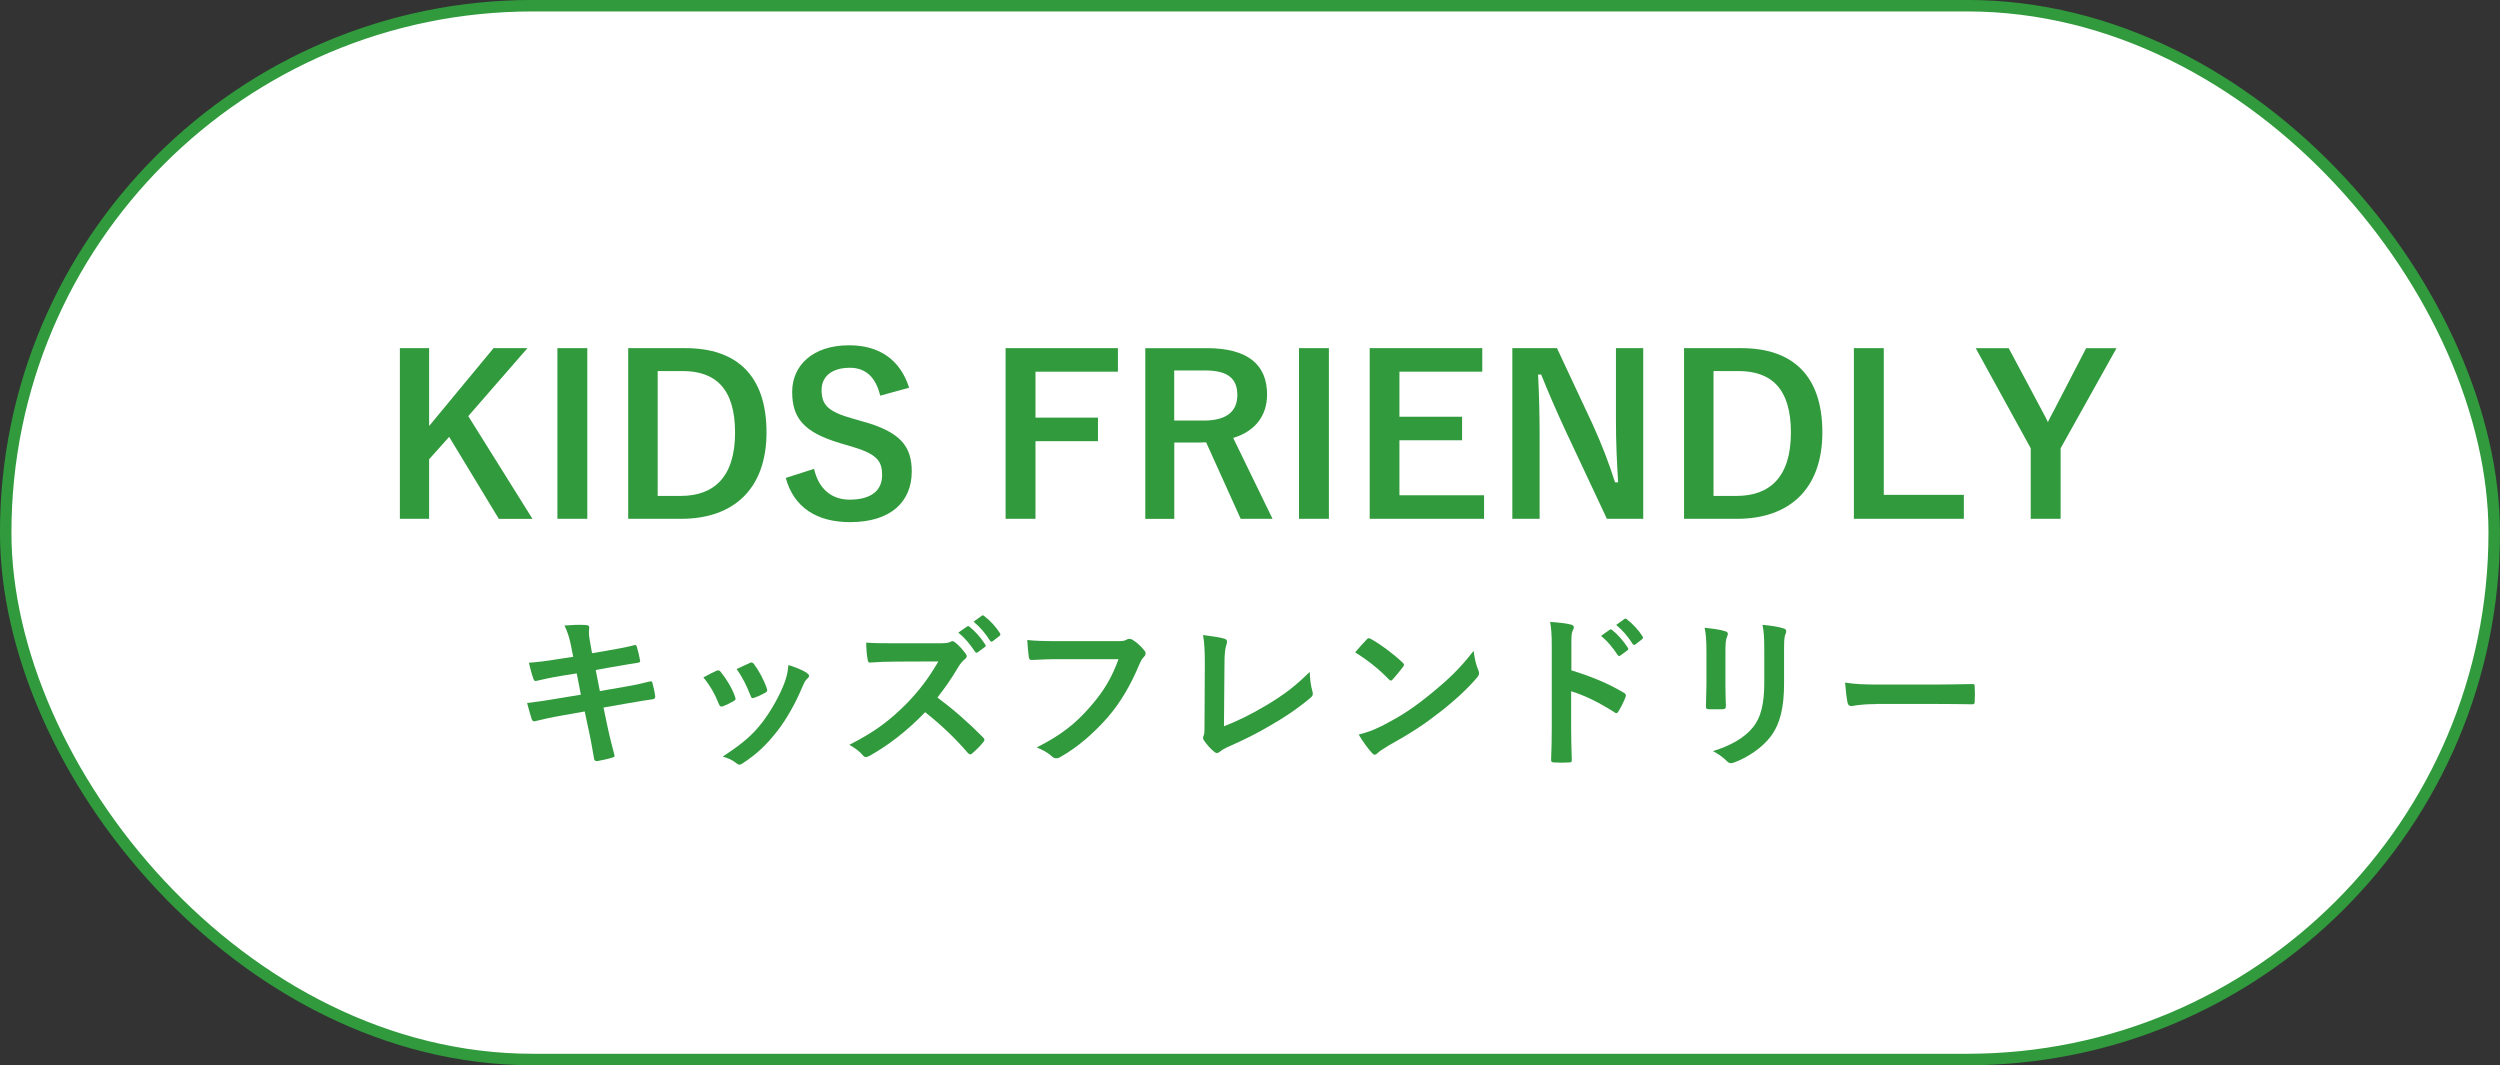 <?xml version="1.0" encoding="UTF-8"?>
<svg id="_レイヤー_2" data-name="レイヤー 2" xmlns="http://www.w3.org/2000/svg" viewBox="0 0 306.91 130.78">
  <rect x="0" y="0" width="306.91" height="130.78" fill="#333333" stroke="none"/>
  <defs>
    <style>
      .cls-1 {
        fill: #309a3c;
      }

      .cls-2 {
        fill: #fff;
        stroke: #309a3c;
        stroke-width: 1.41px;
      }
    </style>
  </defs>
  <g id="_指示" data-name="指示">
    <g>
      <rect class="cls-2" x=".7" y=".7" width="305.5" height="129.37" rx="64.69" ry="64.69"/>
      <g>
        <path class="cls-1" d="M57.49,51.09l7.88,12.61h-4.13l-6.1-10.07-2.46,2.75v7.31h-3.59v-20.95h3.59v9.56l7.91-9.56h4.16l-7.26,8.34Z"/>
        <path class="cls-1" d="M72.1,63.69h-3.67v-20.95h3.67v20.95Z"/>
        <path class="cls-1" d="M84.14,42.74c6.24,0,9.96,3.29,9.96,10.34s-4.16,10.61-10.45,10.61h-6.53v-20.95h7.02ZM80.74,60.88h2.83c4.08,0,6.67-2.32,6.67-7.77s-2.43-7.56-6.48-7.56h-3.02v15.33Z"/>
        <path class="cls-1" d="M108.06,48.58c-.54-2.27-1.78-3.43-3.72-3.43-2.21,0-3.48,1.05-3.48,2.73,0,1.84.81,2.67,3.83,3.51l1.11.32c4.78,1.3,6.13,3.1,6.13,6.18,0,3.67-2.54,6.21-7.56,6.21-4.08,0-6.91-1.78-7.91-5.43l3.48-1.11c.54,2.43,2.13,3.78,4.35,3.78,2.75,0,4-1.19,4-3s-.65-2.65-4.08-3.62l-1.08-.32c-4.45-1.32-5.88-3.08-5.88-6.29s2.48-5.72,6.99-5.72c3.67,0,6.26,1.73,7.37,5.21l-3.54.97Z"/>
        <path class="cls-1" d="M137.24,45.63h-10.12v5.64h7.67v2.89h-7.67v9.53h-3.67v-20.95h13.79v2.89Z"/>
        <path class="cls-1" d="M148.13,42.74c5.1,0,7.42,2.05,7.42,5.7,0,2.59-1.46,4.51-4.16,5.32l4.83,9.93h-3.91l-4.24-9.39c-.3,0-.59.03-.94.03h-2.97v9.37h-3.56v-20.95h7.53ZM144.16,51.63h3.64c2.86,0,4.1-1.19,4.1-3.13s-1.05-3.02-3.94-3.02h-3.81v6.15Z"/>
        <path class="cls-1" d="M163.14,63.69h-3.67v-20.95h3.67v20.95Z"/>
        <path class="cls-1" d="M181.98,45.63h-10.18v5.53h7.69v2.89h-7.69v6.75h10.39v2.89h-14.04v-20.95h13.82v2.89Z"/>
        <path class="cls-1" d="M201.72,63.69h-4.45l-5.07-10.8c-1.21-2.62-2.05-4.56-3-6.91h-.38c.13,2.48.19,4.97.19,7.56v10.15h-3.35v-20.95h5.48l4.35,9.29c1.19,2.62,2,4.75,2.78,7.18h.38c-.16-2.56-.27-4.86-.27-7.67v-8.8h3.35v20.95Z"/>
        <path class="cls-1" d="M213.76,42.74c6.24,0,9.96,3.29,9.96,10.34s-4.16,10.61-10.45,10.61h-6.53v-20.95h7.02ZM210.36,60.88h2.83c4.08,0,6.67-2.32,6.67-7.77s-2.43-7.56-6.48-7.56h-3.02v15.33Z"/>
        <path class="cls-1" d="M231.26,60.75h9.83v2.94h-13.5v-20.95h3.67v18Z"/>
        <path class="cls-1" d="M252.97,55.03v8.66h-3.67v-8.66l-6.75-12.28h4.05l4.16,7.8c.27.49.41.78.65,1.27.24-.51.38-.78.67-1.3l4.02-7.77h3.73l-6.86,12.28Z"/>
        <path class="cls-1" d="M70.11,79.32c-.2-1.01-.43-1.74-.81-2.53.87-.06,1.76-.12,2.63-.06.26.02.41.1.41.3,0,.22-.12.59.04,1.46l.3,1.7,1.66-.28c1.15-.2,2.57-.45,3.62-.73.1,0,.18.08.22.22.16.53.28,1.05.41,1.74,0,.14-.1.2-.3.22-.93.16-2.37.38-3.38.57l-1.78.32.51,2.59,2.94-.51c1.44-.24,2.43-.47,3.18-.67.26-.06.32.02.34.22.14.51.26,1.01.34,1.62,0,.18-.1.32-.3.34-.61.08-1.82.28-3.26.53l-2.79.49.47,2.25c.28,1.36.63,2.65.89,3.67.02.1-.08.16-.26.22-.42.14-1.3.34-1.84.43-.26.02-.38-.08-.41-.24-.14-.75-.36-2.17-.65-3.46l-.51-2.39-2.75.49c-1.38.24-2.51.49-3.28.69-.22.08-.38.02-.47-.22-.2-.59-.4-1.36-.57-2,1.24-.14,2.31-.3,3.77-.55l2.83-.47-.51-2.61-1.9.3c-1.11.18-2.47.47-3.02.61-.2.06-.3,0-.38-.2-.18-.47-.45-1.46-.57-2.02,1.09-.08,2.21-.22,3.6-.45l1.84-.28-.26-1.3Z"/>
        <path class="cls-1" d="M87.95,82.35c.22-.1.37-.08.53.14.71.89,1.36,1.92,1.74,3,.04.14.08.22.08.3,0,.12-.08.18-.24.28-.49.28-.83.45-1.3.63-.28.1-.41,0-.51-.28-.46-1.17-1.09-2.29-1.9-3.26.69-.38,1.17-.61,1.6-.81ZM99.06,82.62c.16.12.26.22.26.34s-.06.22-.22.36c-.3.26-.45.67-.61,1.03-.87,2.07-1.92,3.91-3.06,5.39-1.34,1.7-2.45,2.77-4.17,3.91-.16.12-.32.22-.49.22-.1,0-.22-.04-.32-.14-.51-.41-.97-.63-1.72-.85,2.43-1.6,3.64-2.63,4.86-4.21,1.01-1.32,2.15-3.3,2.73-4.88.26-.75.38-1.19.47-2.15.85.26,1.76.63,2.27.97ZM92.04,81.38c.22-.1.36-.08.53.16.55.71,1.24,1.98,1.56,2.96.1.3.06.41-.2.55-.38.22-.83.43-1.4.63-.22.08-.3-.02-.4-.3-.47-1.19-.93-2.17-1.7-3.24.81-.38,1.28-.61,1.62-.75Z"/>
        <path class="cls-1" d="M115.3,78.97c.73,0,1.09-.02,1.4-.18.08-.06.14-.08.22-.08.12,0,.22.08.34.16.47.36.93.89,1.32,1.42.06.1.1.18.1.26,0,.12-.08.26-.26.4-.26.22-.53.53-.75.89-.83,1.42-1.62,2.55-2.59,3.79,1.94,1.44,3.75,3.02,5.61,4.9.1.1.16.2.16.28s-.04.18-.14.3c-.38.47-.85.95-1.36,1.38-.08.08-.16.12-.24.12-.1,0-.18-.06-.28-.16-1.7-1.98-3.44-3.58-5.26-5.02-2.29,2.39-4.6,4.11-6.8,5.35-.18.08-.32.16-.47.16-.12,0-.24-.06-.34-.18-.45-.55-1.03-.95-1.7-1.32,3.16-1.6,5.04-3.04,7.13-5.16,1.46-1.52,2.57-2.96,3.81-5.08l-5.22.02c-1.05,0-2.11.04-3.2.12-.16.02-.22-.12-.26-.34-.1-.43-.18-1.4-.18-2.11,1.09.08,2.11.08,3.42.08h5.57ZM118.73,76.91c.1-.08.18-.06.3.04.63.49,1.36,1.3,1.92,2.17.08.12.08.22-.06.32l-.85.63c-.14.1-.24.08-.34-.06-.61-.93-1.26-1.7-2.05-2.35l1.07-.75ZM120.53,75.59c.12-.08.18-.06.3.04.75.57,1.48,1.38,1.92,2.09.08.12.1.24-.06.36l-.81.63c-.16.12-.26.06-.34-.06-.55-.87-1.19-1.64-2.02-2.33l1.01-.73Z"/>
        <path class="cls-1" d="M130.01,80.92c-1.32,0-2.47.06-3.34.1-.26.02-.34-.12-.38-.41-.06-.4-.14-1.46-.18-2.04.91.1,1.98.14,3.89.14h7.23c.61,0,.83-.04,1.11-.2.1-.06.2-.08.3-.08.12,0,.24.04.38.1.55.34,1.09.85,1.48,1.34.1.12.14.22.14.34,0,.18-.1.34-.28.51-.18.18-.28.38-.47.79-.99,2.39-2.23,4.62-3.93,6.58-1.74,1.98-3.71,3.67-5.75,4.82-.18.12-.36.18-.55.18-.16,0-.34-.06-.51-.22-.47-.45-1.13-.81-1.88-1.11,2.96-1.5,4.76-2.9,6.62-5.06,1.58-1.8,2.61-3.52,3.42-5.77h-7.31Z"/>
        <path class="cls-1" d="M150.26,89.16c1.56-.61,3.08-1.32,5.16-2.55,2.33-1.38,3.73-2.51,5.37-4.13.02.93.14,1.74.32,2.35.12.38.06.59-.2.81-1.66,1.4-3.34,2.51-5.06,3.48-1.54.91-3.12,1.7-4.96,2.51-.51.22-.87.43-1.13.65-.12.1-.24.16-.37.16s-.22-.06-.34-.16c-.47-.38-.87-.83-1.24-1.38-.08-.1-.12-.2-.12-.32,0-.1.04-.22.1-.34.08-.2.08-.59.08-1.15l.04-7.61c0-1.66-.06-2.65-.22-3.52,1.13.14,2.17.3,2.63.45.2.06.32.18.32.38,0,.1-.04.24-.1.43-.14.4-.22,1.07-.22,2.51l-.06,7.45Z"/>
        <path class="cls-1" d="M167.77,78.51c.08-.1.18-.16.28-.16.08,0,.16.04.26.1,1.03.55,2.71,1.78,3.87,2.88.12.12.18.2.18.28s-.04.16-.12.26c-.3.41-.97,1.22-1.25,1.52-.1.1-.16.16-.24.16s-.16-.06-.26-.16c-1.21-1.26-2.67-2.41-4.13-3.3.45-.55,1.03-1.17,1.42-1.58ZM169.53,89.18c2.47-1.28,3.79-2.13,5.83-3.77,2.47-2,3.83-3.3,5.55-5.51.12,1.01.3,1.7.57,2.37.06.14.1.26.1.38,0,.18-.1.34-.32.61-1.07,1.26-2.81,2.88-4.66,4.29-1.68,1.32-3.38,2.45-6.12,3.97-.91.55-1.17.75-1.36.93-.12.12-.24.2-.36.2-.1,0-.22-.08-.34-.22-.51-.57-1.13-1.4-1.62-2.25,1.03-.28,1.66-.47,2.73-1.01Z"/>
        <path class="cls-1" d="M192.9,82.29c2.47.77,4.43,1.56,6.44,2.75.22.12.32.26.22.53-.26.67-.59,1.3-.87,1.76-.08.14-.16.22-.26.22-.06,0-.14-.02-.22-.1-1.86-1.19-3.68-2.09-5.33-2.59v4.47c0,1.32.04,2.51.08,3.97.02.24-.08.3-.36.3-.59.04-1.21.04-1.8,0-.28,0-.38-.06-.38-.3.06-1.5.08-2.69.08-3.99v-9.96c0-1.52-.06-2.19-.2-3,.93.06,1.94.16,2.53.32.28.06.38.18.38.34,0,.12-.06.28-.16.47-.14.26-.14.77-.14,1.9v2.9ZM197.62,77.31c.1-.08.18-.06.3.04.63.49,1.36,1.3,1.92,2.17.08.12.08.22-.06.32l-.85.63c-.14.1-.24.08-.34-.06-.61-.93-1.25-1.7-2.04-2.35l1.07-.75ZM199.42,75.99c.12-.08.18-.06.3.04.75.57,1.48,1.38,1.92,2.09.08.12.1.24-.06.36l-.81.63c-.16.12-.26.06-.34-.06-.55-.87-1.19-1.64-2.02-2.33l1.01-.73Z"/>
        <path class="cls-1" d="M209.49,80.02c0-1.4-.06-2.17-.22-2.96.85.1,1.92.22,2.51.43.24.06.34.18.34.32,0,.1-.04.2-.08.3-.18.38-.22.89-.22,1.92v4.09c0,1.05.04,1.84.06,2.55,0,.3-.12.4-.45.4h-1.62c-.28,0-.41-.1-.38-.34,0-.71.06-1.88.06-2.75v-3.97ZM219.02,83.81c0,3-.45,5-1.64,6.6-.99,1.32-2.75,2.55-4.45,3.18-.16.06-.3.1-.43.1-.16,0-.3-.06-.49-.24-.49-.49-1.01-.87-1.72-1.24,2.17-.67,3.87-1.62,4.94-2.96.93-1.15,1.36-2.83,1.36-5.41v-3.83c0-1.74-.04-2.39-.22-3.3.97.08,1.94.22,2.63.45.2.06.28.18.28.34,0,.1-.02.22-.08.32-.18.43-.18.95-.18,2.21v3.77Z"/>
        <path class="cls-1" d="M230.26,86.44c-2,0-2.77.24-2.98.24-.24,0-.41-.12-.47-.43-.1-.47-.22-1.42-.3-2.45,1.32.2,2.33.24,4.37.24h6.52c1.54,0,3.1-.04,4.66-.06.3-.02.36.04.36.28.04.61.04,1.3,0,1.9,0,.24-.08.32-.36.3-1.52-.02-3.02-.04-4.52-.04h-7.29Z"/>
      </g>
    </g>
  </g>
</svg>